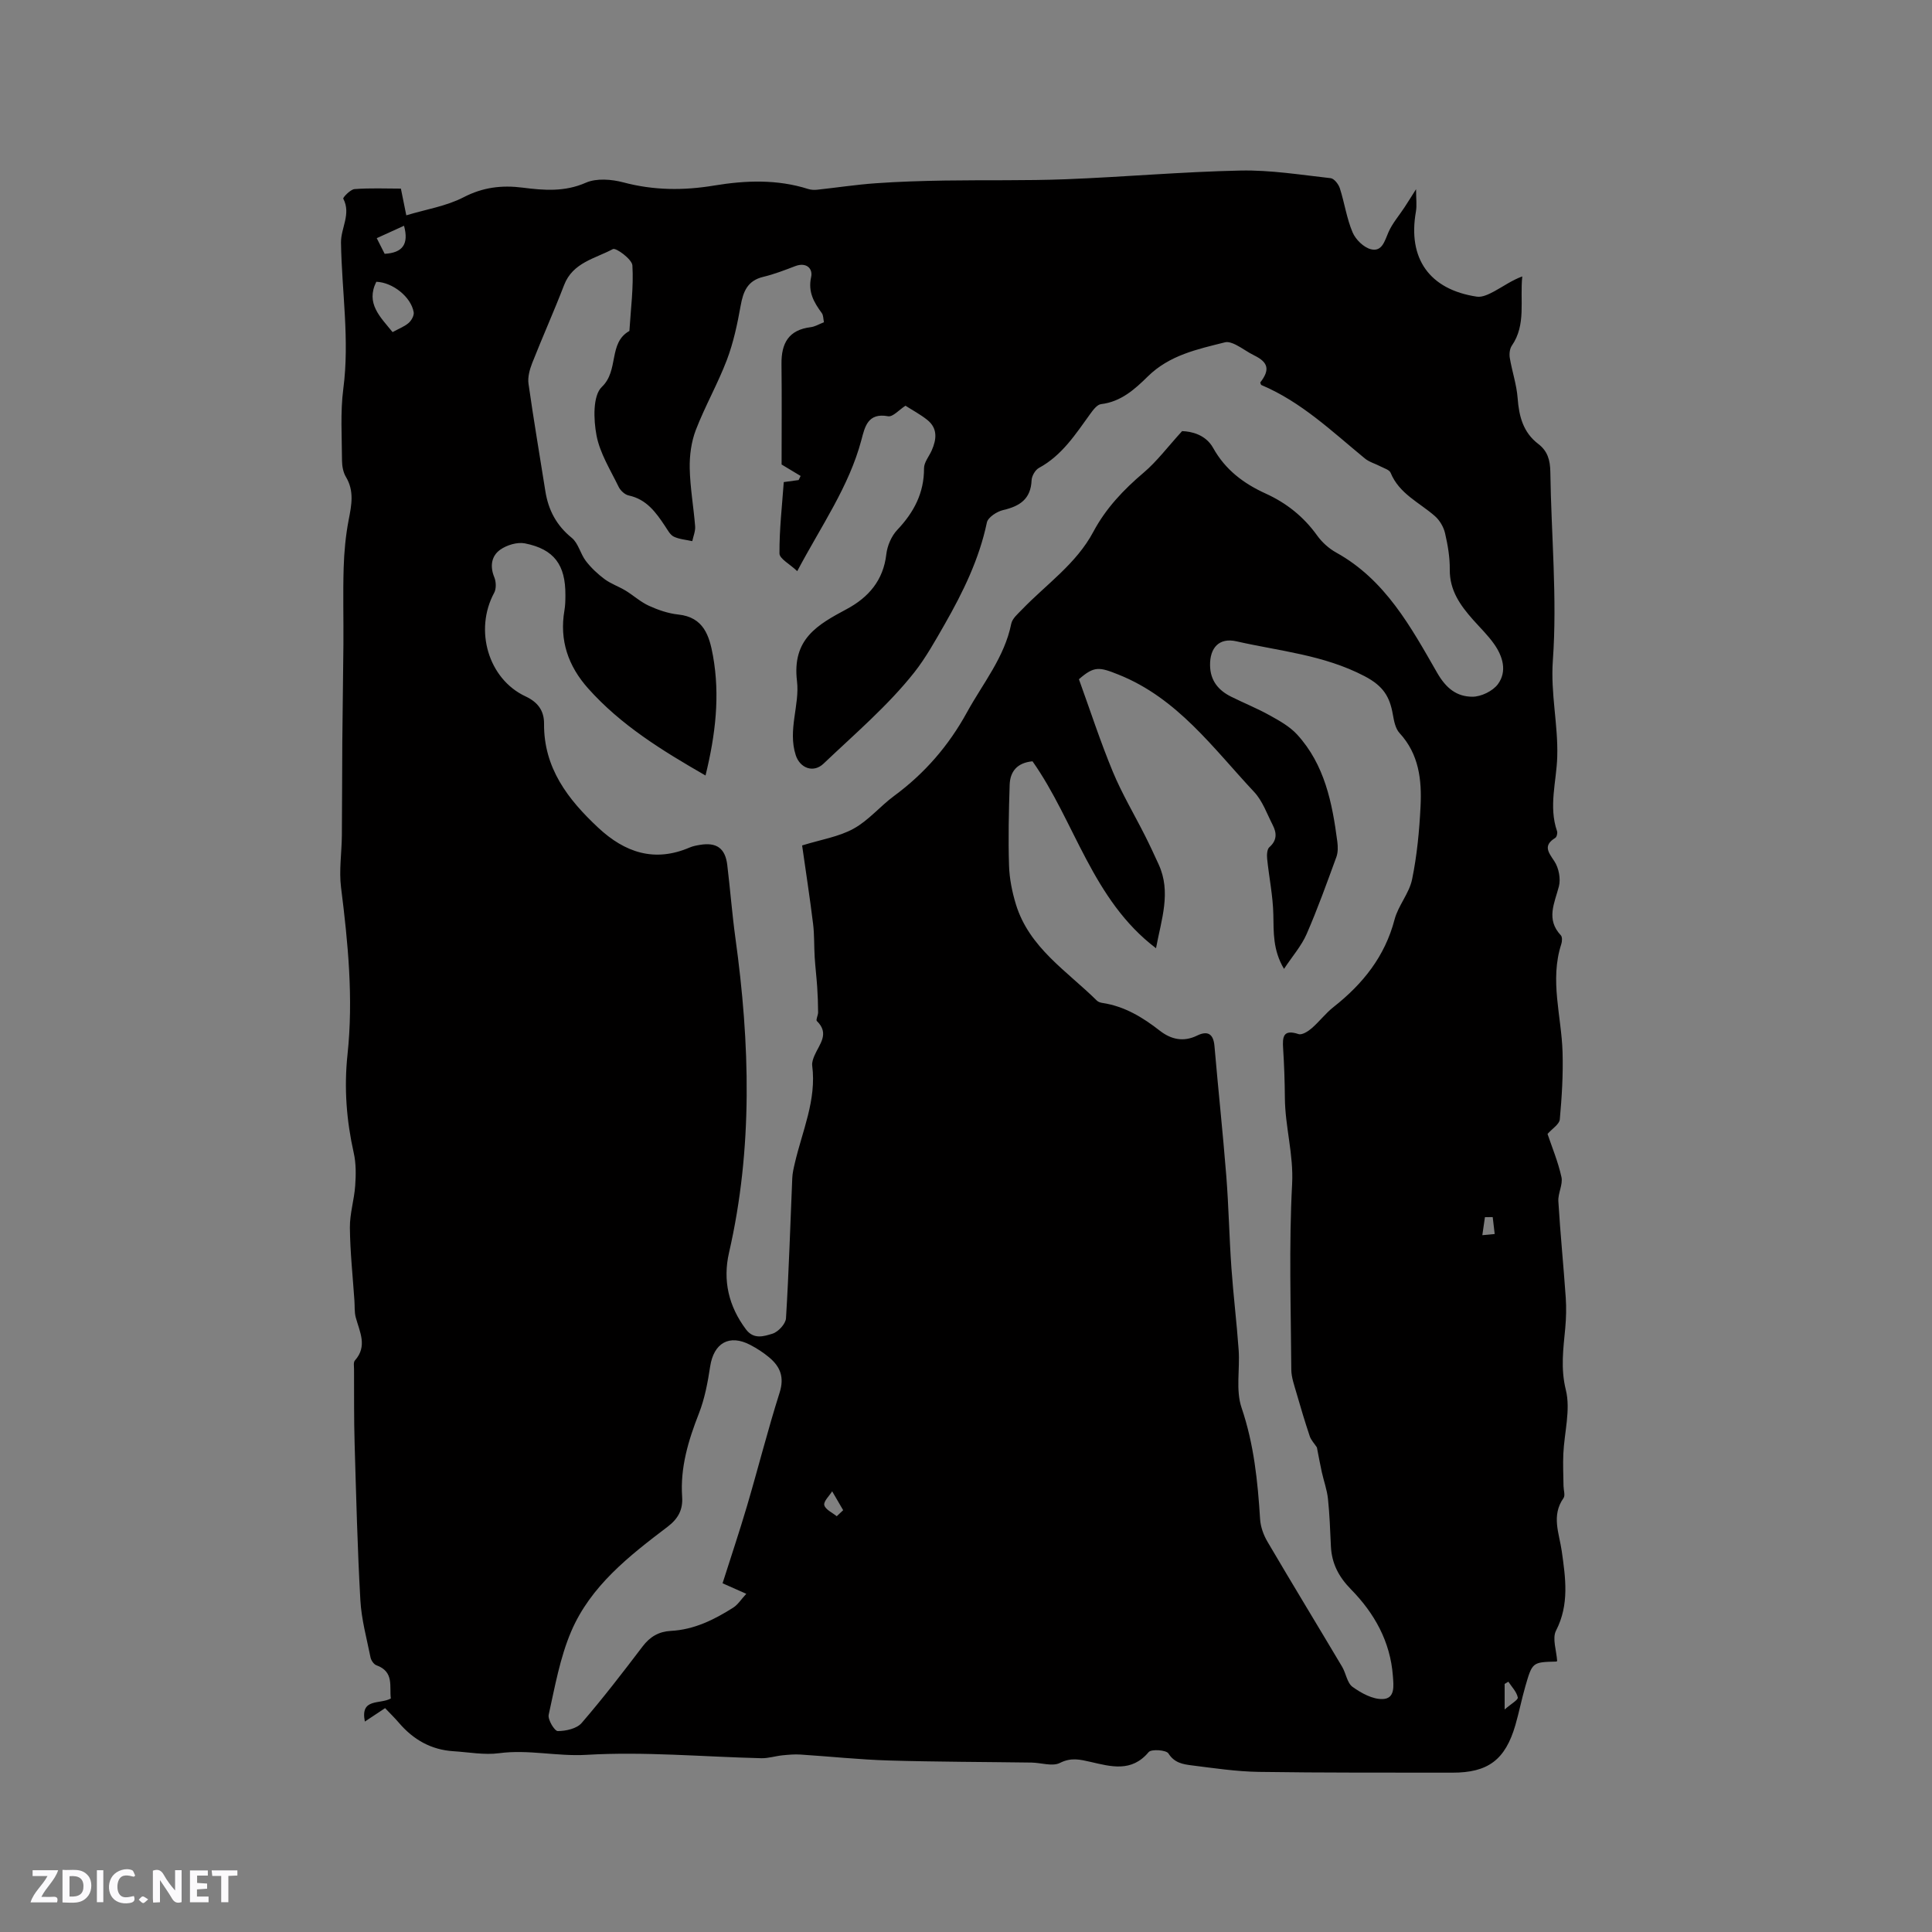 <svg enable-background="new 0 0 400 400" viewBox="0 0 400 400" xmlns="http://www.w3.org/2000/svg"><rect x="0" y="0" width="400" height="400" fill="#808080" stroke="none"/><g fill="#fbfafc"><path d="m37.59 393.81c-.92.31-1.52.05-2-.78-.7-1.2-1.52-2.34-2.47-3.78v4.59c-.55.03-.95.05-1.41.07-.03-.37-.06-.64-.06-.91 0-1.91 0-3.81 0-5.7 1.13-.41 1.77-.03 2.29.91.62 1.11 1.38 2.14 2.31 3.19v-4.2h1.35v6.61z"/><path d="m12.94 393.88v-6.75c1.9.19 3.93-.54 5.37 1.29.8 1.01.78 2.88.03 3.97-1.37 1.97-3.4 1.51-5.4 1.49m1.45-1.22c2.04.12 2.92-.58 2.89-2.21-.03-1.51-.98-2.19-2.89-2z"/><path d="m11.81 393.87h-5.49c.68-2.18 2.47-3.48 3.51-5.45h-3.08v-1.21h5.29c-.71 2.13-2.44 3.48-3.47 5.51.86 0 1.63.04 2.39-.01.79-.05 1.14.21.85 1.16"/><path d="m39.33 393.86v-6.61h3.7v1.07h-2.22v1.52c.68.04 1.34.09 2.07.13v1.07c-.72.05-1.38.09-2.1.14v1.48h2.4v1.19h-3.85z"/><path d="m27.71 388.56c-1.15-.3-2.46-.61-3.1.64-.37.73-.41 1.93-.06 2.67.63 1.35 1.99.93 3.17.68.35.94-.01 1.32-.93 1.46-1.62.25-3.05-.27-3.76-1.48-.73-1.24-.6-3.03.31-4.17.88-1.11 2.71-1.7 4-1.16.32.13.44.74.65 1.12-.1.08-.19.16-.28.24"/><path d="m49.15 387.24v1.07c-.59.02-1.17.05-1.87.08v5.44h-1.48v-5.44h-1.85c-.05-.4-.08-.73-.13-1.15z"/><path d="m20.06 387.21h1.33v6.62h-1.33z"/><path d="m30.68 393.25c-.49.38-.8.79-1.05.76-.32-.05-.6-.45-.9-.7.26-.24.51-.64.8-.67.29-.04.62.3 1.15.61"/></g><path d="m83 39.05c.45 2.23.74 3.66 1.12 5.53 4.1-1.24 8.28-1.89 11.84-3.73 4.03-2.09 7.93-2.55 12.26-2 4.39.56 8.69.91 13.07-1.02 2.2-.97 5.32-.72 7.77-.07 6.28 1.67 12.46 1.71 18.82.65 6.49-1.07 13.03-1.32 19.45.72.58.18 1.24.22 1.85.15 4.05-.43 8.09-1.06 12.15-1.34 4.75-.34 9.52-.48 14.28-.56 8.36-.13 16.73.05 25.08-.27 12.06-.47 24.11-1.55 36.17-1.8 6.2-.13 12.44.89 18.64 1.58.72.08 1.63 1.25 1.9 2.09.97 3.02 1.41 6.24 2.64 9.13.63 1.49 2.31 3.13 3.81 3.5 2.31.56 2.83-1.74 3.62-3.54.8-1.83 2.18-3.41 3.29-5.1.65-.99 1.27-1.99 2.42-3.8 0 2.03.19 3.37-.03 4.64-1.72 9.71 2.79 16.14 12.62 17.61 1.13.17 2.51-.52 3.61-1.11 1.87-1.01 3.6-2.27 5.79-3.08-.52 5 .84 9.98-2.16 14.33-.45.65-.56 1.74-.42 2.56.47 2.79 1.41 5.52 1.62 8.31.28 3.77 1.14 7.09 4.27 9.48 1.93 1.47 2.46 3.34 2.5 5.77.18 13.04 1.45 26.13.52 39.08-.49 6.85 1.11 13.27.91 19.91-.15 5.14-1.82 10.27-.04 15.42.13.39-.06 1.19-.36 1.38-2.58 1.6-1.45 2.95-.18 4.87.9 1.37 1.33 3.61.92 5.19-.91 3.49-2.71 6.8.4 10.11.33.35.28 1.27.1 1.82-2.44 7.5.04 14.91.26 22.37.14 4.64-.15 9.31-.57 13.93-.09 1.01-1.56 1.9-2.54 3.01.9 2.69 2.18 5.74 2.88 8.92.34 1.55-.74 3.36-.64 5.02.4 6.66 1.07 13.3 1.53 19.95.14 2.09.09 4.21-.1 6.3-.4 4.27-.99 8.33.12 12.81 1.02 4.12-.32 8.81-.52 13.25-.1 2.21.01 4.43.04 6.65.01.84.39 1.94 0 2.49-2.57 3.65-.89 7.28-.36 11.02.77 5.49 1.6 11-1.19 16.42-.83 1.61.1 4.13.23 6.29 0 0-.09.11-.18.12-4.92.12-4.96.11-6.41 5.15-.76 2.64-1.29 5.34-2.05 7.98-2.09 7.21-5.66 9.89-13.08 9.87-13.35-.02-26.69.04-40.03-.16-4.64-.07-9.29-.77-13.91-1.35-1.8-.23-3.58-.5-4.82-2.47-.46-.72-3.53-.94-4.09-.28-3.54 4.24-7.81 3-12.04 2.03-2.16-.49-4.01-.96-6.32.21-1.56.79-3.91-.04-5.91-.07-9.85-.14-19.7-.14-29.54-.43-6.11-.18-12.2-.84-18.3-1.23-1.23-.08-2.48.04-3.72.16-1.46.15-2.91.63-4.36.6-12.08-.29-24.19-1.41-36.2-.7-6.11.36-12.02-1.15-18.08-.34-3.09.41-6.32-.21-9.48-.41-4.6-.29-8.27-2.38-11.24-5.84-.89-1.04-1.87-2-2.9-3.08-1.35.9-2.63 1.75-4.19 2.78-1-4.95 3.11-3.5 5.38-4.78-.34-2.48.75-5.53-3-6.88-.54-.2-1.09-1.02-1.21-1.63-.79-3.93-1.88-7.86-2.1-11.84-.61-10.8-.87-21.61-1.19-32.42-.15-5.11-.1-10.23-.12-15.35 0-.63-.16-1.48.18-1.86 2.65-2.97.98-5.92.17-8.93-.29-1.1-.19-2.3-.27-3.45-.34-5.04-.89-10.08-.94-15.12-.03-2.9.9-5.79 1.1-8.7.16-2.24.19-4.59-.3-6.76-1.51-6.75-2.03-13.47-1.29-20.41 1.23-11.55.11-23.06-1.34-34.56-.44-3.51.13-7.15.17-10.72.06-6.44.04-12.88.09-19.32.05-6.75.18-13.51.23-20.26.04-5.28-.11-10.57.05-15.85.1-3.33.41-6.69 1.04-9.96.6-3.08 1.18-5.97-.57-8.89-.57-.95-.8-2.23-.81-3.36-.02-4.97-.37-10 .27-14.9 1.33-10.13-.32-20.15-.48-30.22-.05-3.05 2.14-5.95.47-9.13-.12-.22 1.47-1.92 2.34-1.98 3.22-.25 6.46-.1 9.59-.1zm63.07 121.51c-8.99-5.17-17.54-10.43-24.33-18.06-4.09-4.6-5.95-9.92-4.88-16.12.18-1.04.2-2.11.2-3.17.04-6.25-2.33-9.51-8.38-10.71-1.58-.31-3.74.34-5.1 1.3-1.83 1.29-2.19 3.42-1.24 5.72.38.92.43 2.35-.02 3.2-4.19 7.73-1.22 17.87 6.49 21.46 2.48 1.16 3.85 2.9 3.83 5.65-.08 9.18 4.95 15.69 11.23 21.55 5.49 5.12 11.62 7.22 18.91 4.09.67-.29 1.42-.43 2.15-.55 3.43-.57 5.22.7 5.64 4.14.61 5.05 1 10.13 1.69 15.17 3.01 21.77 3.64 43.48-1.32 65.1-1.33 5.78-.09 11.11 3.51 15.91 1.62 2.16 3.75 1.41 5.47.89 1.19-.36 2.74-2.03 2.81-3.19.6-9.66.88-19.34 1.3-29.01.04-1.04.29-2.09.53-3.11 1.54-6.66 4.52-13.07 3.6-20.18-.09-.69.2-1.48.49-2.15 1-2.31 3.16-4.49.47-7.1-.25-.25.27-1.19.26-1.81-.01-1.75-.07-3.51-.19-5.26-.14-2.06-.39-4.11-.52-6.17-.14-2.29-.05-4.61-.33-6.88-.68-5.52-1.53-11.01-2.27-16.23 3.96-1.23 7.61-1.79 10.65-3.47 3.1-1.7 5.49-4.64 8.39-6.78 6.33-4.66 11.3-10.4 15.09-17.31 3.29-6 7.77-11.38 9.17-18.35.22-1.09 1.38-2.05 2.24-2.95 5.05-5.24 11.22-9.44 14.76-16.09 2.58-4.84 6.25-8.71 10.43-12.25 2.71-2.3 4.89-5.23 7.94-8.58 1.84.05 4.87.67 6.44 3.5 2.52 4.52 6.31 7.35 10.83 9.41 4.34 1.97 7.89 4.8 10.69 8.7 1.01 1.41 2.44 2.7 3.96 3.54 10.16 5.63 15.45 15.41 20.89 24.89 1.87 3.25 4.07 4.93 7.28 4.95 1.81.01 4.25-1.17 5.31-2.62 1.93-2.65 1-5.74-.8-8.29-1.27-1.81-2.9-3.38-4.37-5.04-2.64-2.98-4.85-6.06-4.81-10.37.03-2.52-.41-5.09-.98-7.55-.3-1.28-1.11-2.66-2.09-3.52-3.22-2.83-7.4-4.62-9.18-8.98-.25-.61-1.31-.91-2.04-1.29-1.09-.58-2.37-.91-3.3-1.68-6.78-5.57-13.15-11.71-21.41-15.19-.13-.06-.17-.35-.24-.53 2.05-2.63 1.67-4.18-1.24-5.6-1.32-.64-2.5-1.55-3.81-2.21-.67-.34-1.57-.68-2.24-.51-5.73 1.44-11.49 2.64-16 7.08-2.66 2.62-5.55 5.24-9.67 5.72-.82.1-1.65 1.21-2.24 2.03-3.04 4.2-5.84 8.59-10.62 11.18-.77.42-1.48 1.66-1.52 2.55-.16 3.89-2.43 5.37-5.88 6.17-1.3.3-3.16 1.51-3.38 2.59-1.59 7.58-4.95 14.43-8.71 21.02-1.95 3.41-4 7.07-6.3 9.98-5.48 6.93-12.36 12.78-18.81 18.92-2.1 2-4.88.92-5.75-1.76-1.69-5.21.85-10.43.26-15.31-1.06-8.79 4.29-11.71 10.34-14.96 4.46-2.4 7.53-5.92 8.15-11.31.2-1.77 1.06-3.79 2.28-5.07 3.43-3.63 5.55-7.62 5.53-12.74-.01-1.24 1.05-2.47 1.6-3.72 1-2.28 1.26-4.54-.91-6.29-1.45-1.16-3.13-2.05-4.53-2.95-1.33.85-2.62 2.36-3.6 2.18-4.22-.78-4.81 2.21-5.53 4.92-2.57 9.66-8.28 17.71-13.28 27.15-1.56-1.49-3.68-2.57-3.68-3.67-.03-4.94.54-9.88.89-14.77 1.24-.17 2.16-.3 3.08-.42.14-.28.27-.56.41-.85-1.19-.72-2.39-1.44-3.94-2.37 0-6.66.06-13.74-.02-20.82-.05-4.27 1.47-7.05 6.04-7.61.9-.11 1.75-.64 2.75-1.02-.15-.72-.11-1.44-.44-1.89-1.64-2.24-2.9-4.38-2.21-7.49.38-1.75-1-3.12-3.3-2.24-2.17.83-4.36 1.68-6.62 2.22-3.26.78-4.15 3.03-4.68 5.99-.68 3.79-1.49 7.63-2.85 11.21-1.88 4.94-4.53 9.58-6.43 14.51-.94 2.45-1.31 5.27-1.26 7.91.08 4.01.8 8.01 1.12 12.02.08 1.01-.38 2.05-.59 3.08-1.28-.29-2.66-.38-3.82-.93-.77-.37-1.28-1.38-1.81-2.17-1.9-2.86-3.84-5.57-7.54-6.36-.8-.17-1.71-1.02-2.08-1.79-1.69-3.49-3.88-6.94-4.58-10.65-.62-3.27-.79-8.23 1.11-10.04 3.59-3.42 1.28-9.1 5.7-11.58.28-4.53.89-9.08.62-13.57-.08-1.28-3.41-3.72-4.04-3.38-3.67 1.97-8.31 2.77-10.1 7.45-2.09 5.43-4.48 10.75-6.61 16.16-.52 1.33-.95 2.9-.76 4.26 1.05 7.43 2.32 14.84 3.49 22.25.62 3.91 2.29 7.09 5.46 9.66 1.37 1.11 1.79 3.31 2.92 4.79 1.08 1.41 2.43 2.68 3.86 3.75 1.32.98 2.95 1.53 4.37 2.39 1.64 1 3.1 2.35 4.83 3.14 1.91.87 4 1.59 6.07 1.81 5.3.55 6.45 4.43 7.2 8.57 1.47 8.2.53 16.27-1.55 24.76zm126.58 139.11c-.55-.84-1.21-1.51-1.48-2.31-.99-2.97-1.9-5.98-2.76-8.99-.45-1.58-1.05-3.21-1.06-4.82-.08-12.81-.51-25.64.17-38.42.32-6.14-1.46-11.87-1.5-17.84-.03-3.39-.14-6.79-.36-10.17-.16-2.42-.03-4.09 3.2-3.02.7.23 1.96-.56 2.69-1.19 1.6-1.38 2.9-3.13 4.56-4.43 6.05-4.77 10.62-10.45 12.62-18.11.76-2.89 3.04-5.42 3.63-8.32 1.02-4.96 1.5-10.06 1.75-15.12.27-5.45-.32-10.79-4.35-15.16-.85-.92-1.15-2.49-1.38-3.81-.64-3.68-1.94-5.92-5.87-7.97-8.46-4.42-17.6-5.18-26.51-7.21-3.6-.82-5.53 1.34-5.47 4.99.05 3.14 1.71 5.15 4.36 6.47s5.42 2.43 8 3.87c2.01 1.11 4.13 2.3 5.65 3.95 5.72 6.24 7.29 14.16 8.34 22.21.13 1.03.15 2.19-.19 3.14-1.96 5.36-3.89 10.75-6.17 15.98-1.07 2.45-2.93 4.56-4.68 7.21-2.33-3.93-2.13-7.57-2.21-11.28-.08-3.84-.89-7.67-1.28-11.51-.08-.8-.03-1.98.46-2.41 1.6-1.41 1.54-2.93.7-4.57-1.2-2.34-2.11-5.01-3.86-6.87-8.48-9.06-15.86-19.4-28.05-24.28-4-1.6-5.05-1.83-8.22.95 2.34 6.46 4.43 12.91 7.02 19.15 1.89 4.56 4.45 8.85 6.68 13.27.98 1.94 1.89 3.92 2.8 5.9 2.65 5.76.57 11.39-.54 17.37-13.22-10.01-16.78-26.24-25.57-38.7-3.22.3-4.64 2.15-4.73 4.86-.18 5.57-.31 11.16-.13 16.73.08 2.7.64 5.46 1.43 8.05 2.76 8.96 10.56 13.78 16.76 19.91.28.28.76.42 1.16.48 4.55.69 8.3 2.96 11.86 5.74 2.28 1.78 4.86 2.42 7.72 1.02 2.1-1.03 3.37-.47 3.6 2.13.77 8.98 1.74 17.94 2.45 26.92.5 6.33.61 12.69 1.06 19.03.4 5.68 1.1 11.34 1.5 17.01.28 3.99-.63 8.32.6 11.95 2.57 7.56 3.35 15.25 3.84 23.08.1 1.59.71 3.28 1.53 4.67 5.09 8.67 10.32 17.25 15.45 25.88.81 1.36 1.03 3.35 2.16 4.17 1.8 1.29 4.15 2.59 6.23 2.52 2.63-.08 2.27-2.77 2.12-4.8-.53-7.12-3.84-12.99-8.68-17.92-2.56-2.61-3.98-5.37-4.15-8.91-.16-3.28-.26-6.57-.61-9.84-.2-1.87-.87-3.69-1.28-5.54-.36-1.64-.66-3.3-1.01-5.09zm-123.05 28.13c1.73-5.44 3.49-10.69 5.06-16 2.3-7.81 4.29-15.71 6.75-23.47 1.01-3.17.15-5.35-2.12-7.26-1.2-1.01-2.55-1.89-3.95-2.62-4.35-2.28-7.57-.39-8.31 4.47-.5 3.3-1.13 6.67-2.34 9.75-2.19 5.58-3.88 11.2-3.46 17.25.18 2.69-.85 4.53-3 6.17-7.95 6.03-15.94 12.25-19.97 21.68-2.32 5.43-3.37 11.43-4.66 17.25-.22 1 1.21 3.38 1.88 3.38 1.68 0 3.94-.5 4.95-1.68 4.41-5.11 8.53-10.47 12.62-15.85 1.53-2.02 3.38-3.08 5.84-3.21 4.81-.25 8.97-2.31 12.92-4.82.96-.61 1.63-1.7 2.7-2.86-1.7-.75-2.82-1.25-4.91-2.18zm-68.32-259.04c1.37-.75 2.5-1.17 3.34-1.91.57-.5 1.14-1.53 1.03-2.21-.55-3.17-4.35-6.19-7.74-6.3-2.22 4.47.78 7.23 3.37 10.42zm2.37-22.02c-1.96.89-3.72 1.69-5.65 2.57.68 1.35 1.19 2.34 1.64 3.24 3.76-.21 5.03-2.03 4.01-5.81zm89.59 267.18c.44-.42.88-.84 1.33-1.25-.76-1.3-1.52-2.61-2.28-3.91-.6.97-1.82 2.09-1.63 2.86.23.92 1.66 1.55 2.58 2.3zm139.05 34.26c-.26.15-.51.3-.77.46v5.29c1.32-1.16 2.83-1.99 2.72-2.49-.24-1.18-1.25-2.19-1.95-3.26zm-3.24-96.19c-.54 0-1.07.01-1.61.01-.18 1.24-.36 2.48-.54 3.73.85-.08 1.71-.16 2.56-.24-.13-1.17-.27-2.33-.41-3.5z" fill="#010000"/></svg>